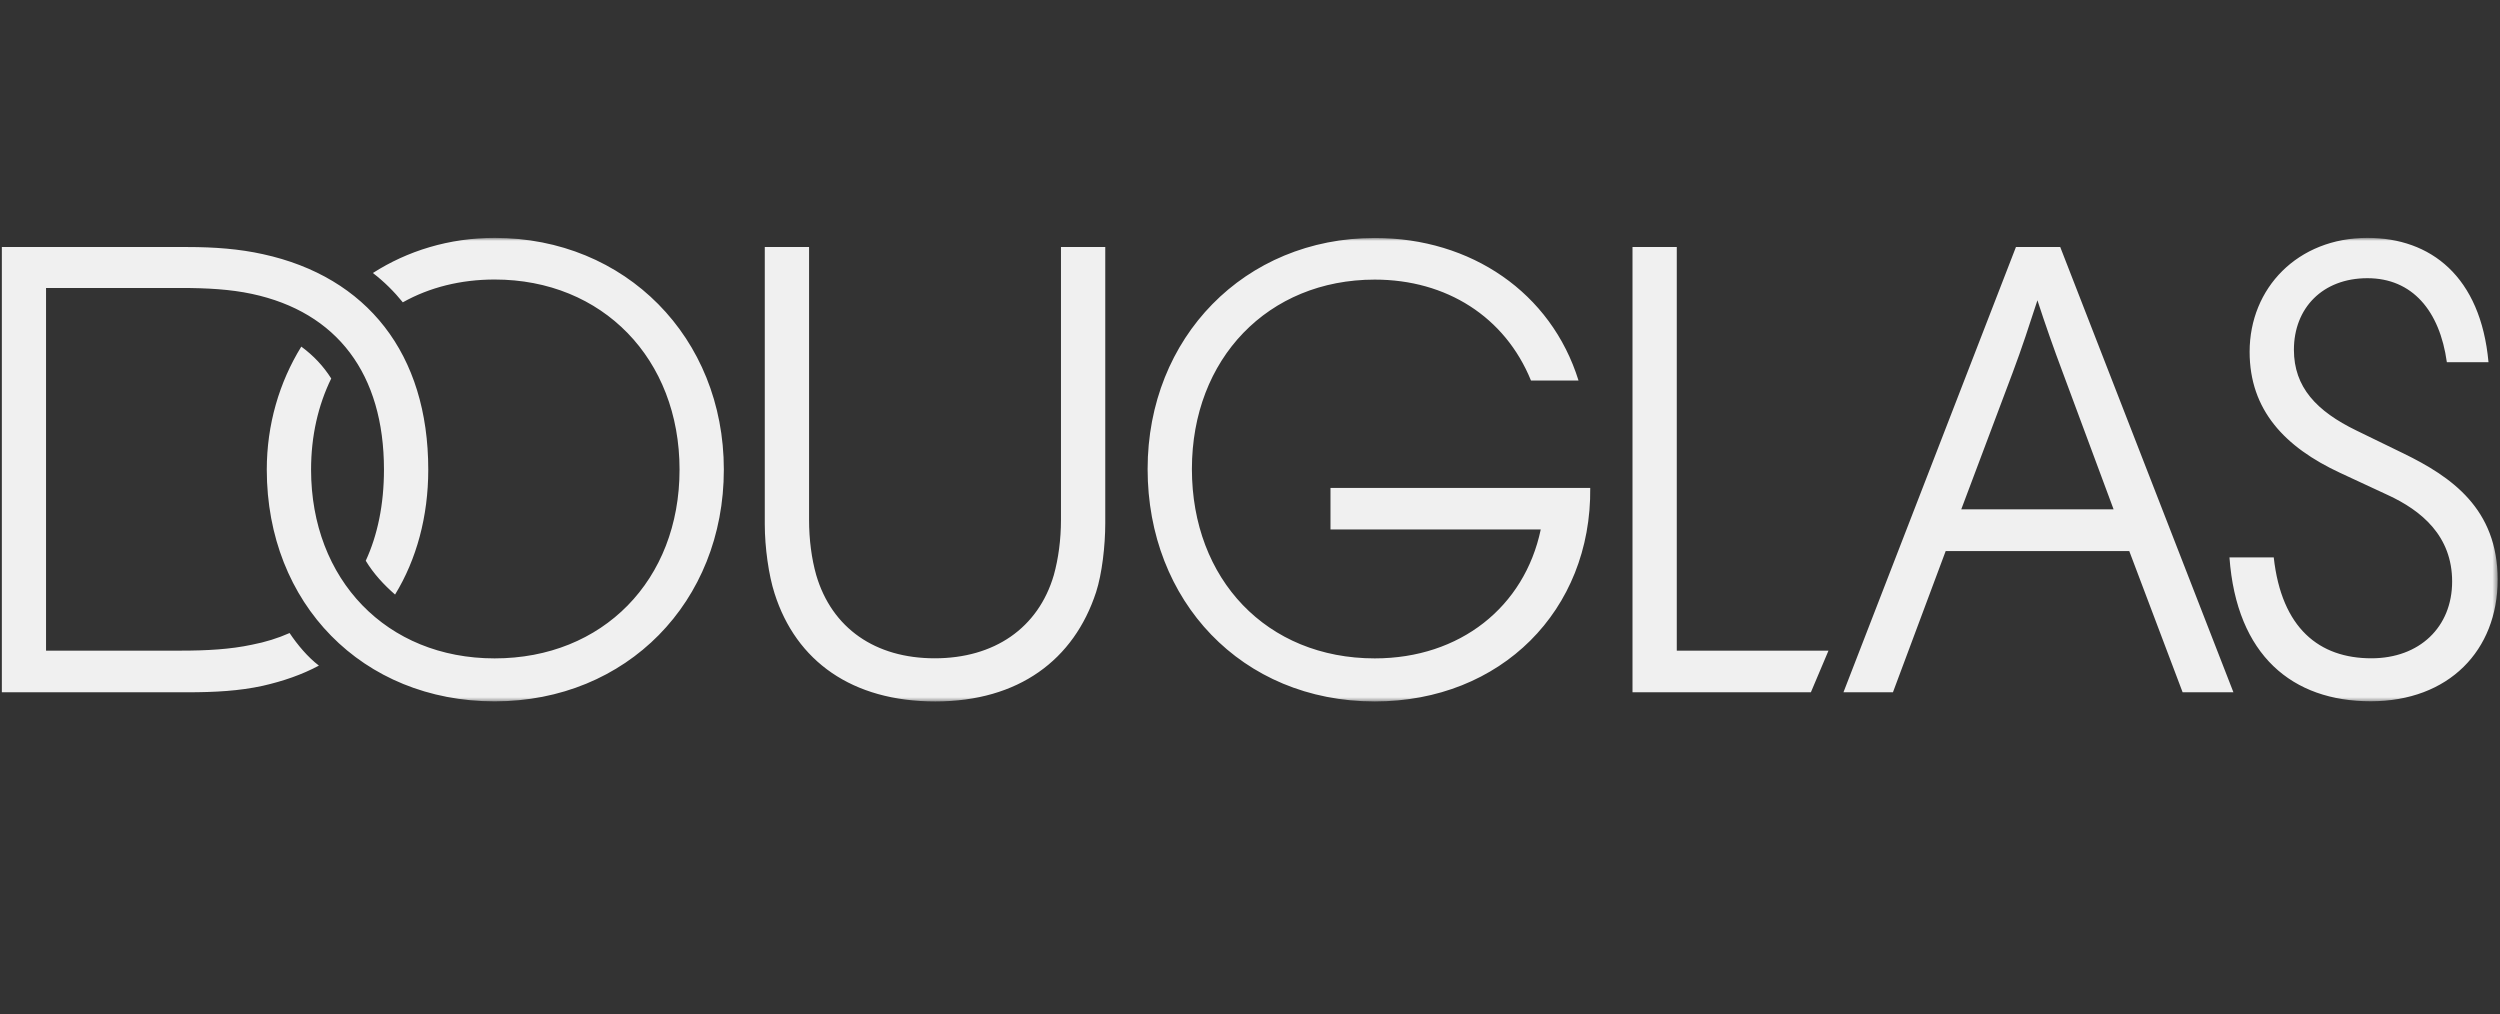 <svg width="493" height="200" viewBox="0 0 493 200" fill="none" xmlns="http://www.w3.org/2000/svg">
<rect x="0" y="0" width="493" height="200" fill="#333333" stroke="none"/>
<g clip-path="url(#clip0_835_15537)">
<mask id="mask0_835_15537" style="mask-type:luminance" maskUnits="userSpaceOnUse" x="-8" y="46" width="501" height="93">
<path d="M492.543 46.908H-8V138.446H492.543V46.908Z" fill="white"/>
</mask>
<g mask="url(#mask0_835_15537)">
<path d="M97.545 46.908C88.551 46.908 80.338 49.478 73.532 53.836C75.719 55.503 77.768 57.552 79.435 59.618C84.696 56.666 90.86 55.121 97.545 55.121C118.849 55.121 134.007 70.782 134.007 92.608C134.007 114.433 118.867 129.834 97.545 129.834C76.223 129.834 61.343 114.294 61.343 92.608C61.343 85.94 62.749 79.898 65.319 74.637C63.774 72.206 61.846 70.14 59.416 68.352C55.057 75.418 52.609 83.753 52.609 92.608C52.609 119.052 71.483 138.307 97.545 138.307C123.607 138.307 142.741 118.67 142.741 92.608C142.741 66.546 123.346 46.908 97.545 46.908ZM209.224 102.487C209.224 106.464 208.703 110.197 207.818 113.391C204.744 123.913 196.011 129.817 184.325 129.817C172.64 129.817 164.045 123.913 160.955 113.391C160.052 110.179 159.548 106.464 159.548 102.487V48.714H150.815V103.408C150.815 107.905 151.579 113.426 152.742 117.02C156.979 130.372 168.022 138.325 184.447 138.325C200.872 138.325 211.794 130.112 216.152 116.76C217.315 113.166 217.958 107.644 217.958 103.147V48.714H209.224V102.505V102.487ZM57.106 124.834C54.797 125.858 52.349 126.622 49.657 127.143C45.421 128.046 40.802 128.306 35.663 128.306H9.08V56.788H35.663C40.802 56.788 45.421 57.048 49.657 57.951C66.482 61.545 75.719 73.734 75.719 92.608C75.719 99.536 74.435 105.578 72.125 110.579C73.671 113.148 75.719 115.336 77.907 117.246C82.144 110.318 84.453 101.845 84.453 92.608C84.453 69.758 72.386 54.6 51.845 50.12C47.227 49.096 42.348 48.714 36.948 48.714H0.364V136.519H36.948C42.33 136.519 47.209 136.259 51.845 135.234C55.821 134.331 59.554 133.046 62.888 131.258C60.7 129.591 58.652 127.143 57.106 124.834ZM473.924 89.396L464.687 84.899C456.821 81.079 452.359 76.356 452.359 68.977C452.359 60.764 458.002 54.861 466.857 54.861C475.712 54.861 481.112 61.285 482.519 71.425H490.732C489.186 54.478 479.307 46.908 466.857 46.908C453.123 46.908 443.625 56.788 443.625 69.376C443.625 80.87 450.571 88.18 461.475 93.25L470.851 97.608C477.536 100.682 483.561 105.7 483.561 114.676C483.561 123.653 477.136 129.817 467.639 129.817C457.377 129.817 449.928 123.913 448.383 109.919H439.649C441.056 129.296 452.099 138.29 467.5 138.29C482.901 138.29 492.537 128.272 492.537 114.294C492.537 100.317 483.422 94.014 473.924 89.396ZM397.544 48.714L363.53 136.519H373.288L383.688 108.669H419.89L430.412 136.519H440.431L406.278 48.714H397.544ZM416.8 100.439H386.761L396.901 73.474C398.69 68.716 400.235 63.976 401.781 59.219C403.326 63.976 404.993 68.716 406.781 73.474L416.8 100.439ZM330.661 48.714H321.928V136.519H357.105L360.578 128.306H330.661V48.714ZM262.372 96.202V104.415H303.835C300.623 119.694 287.914 129.834 271.106 129.834C249.802 129.834 235.043 114.242 235.043 92.486C235.043 70.73 250.062 55.138 271.106 55.138C285.222 55.138 296.786 62.465 301.908 75.036H311.284C305.884 57.708 290.101 46.926 271.106 46.926C245.426 46.926 226.309 66.563 226.309 92.504C226.309 118.444 244.801 138.325 271.106 138.325C296.005 138.325 313.854 120.354 313.594 96.219H262.372V96.202Z" fill="#F0F0F0"/>
</g>
</g>
<defs>
<clipPath id="clip0_835_15537">
<rect width="493" height="200" fill="white"/>
</clipPath>
</defs>
</svg>
